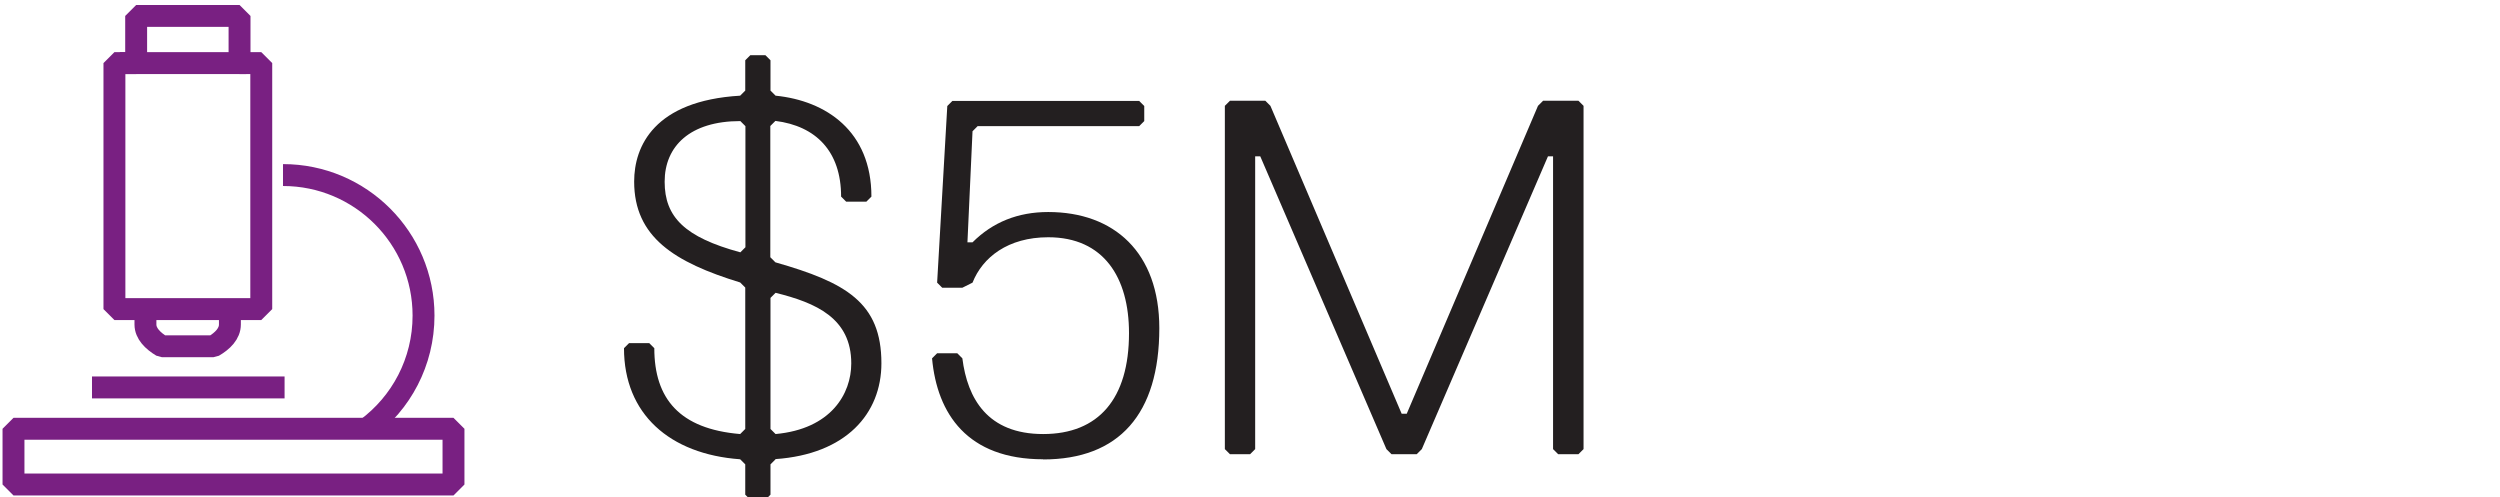 <?xml version="1.0" encoding="UTF-8"?>
<svg id="Layer_1" data-name="Layer 1" xmlns="http://www.w3.org/2000/svg" viewBox="0 0 142.67 28.38">
  <defs>
    <style>
      .cls-1 {
        fill: #231f20;
      }

      .cls-2 {
        fill: none;
        stroke: #792082;
        stroke-linejoin: bevel;
        stroke-width: 1.25px;
      }
    </style>
  </defs>
  <g>
    <path class="cls-1" d="M44.26,26.21l-.29.29v1.73l-.29.29h-.86l-.29-.29v-1.73l-.29-.29c-4.03-.29-6.63-2.59-6.63-6.34l.29-.29h1.15l.29.29c0,2.88,1.44,4.61,4.9,4.9l.29-.29v-8.07l-.29-.29c-3.75-1.15-6.05-2.59-6.05-5.76,0-2.02,1.15-4.61,6.05-4.9l.29-.29v-1.73l.29-.29h.86l.29.29v1.73l.29.29c2.88.29,5.47,2.02,5.47,5.76l-.29.29h-1.15l-.29-.29c0-2.59-1.44-4.03-3.75-4.32l-.29.29v7.49l.29.29c4.03,1.15,6.05,2.3,6.05,5.76,0,2.88-2.02,5.19-6.05,5.47ZM42.25,6.91c-2.88,0-4.32,1.44-4.32,3.46s1.15,3.17,4.32,4.03l.29-.29v-6.91l-.29-.29ZM43.97,24.48l.29.29c3.17-.29,4.32-2.3,4.32-4.03,0-2.59-2.02-3.46-4.32-4.03l-.29.29v7.49Z"/>
    <path class="cls-1" d="M59.53,26.21c-4.32,0-6.05-2.59-6.34-5.76l.29-.29h1.15l.29.29c.29,2.3,1.44,4.32,4.61,4.32s4.9-2.02,4.9-5.76c0-3.17-1.44-5.47-4.61-5.47-2.3,0-3.75,1.15-4.32,2.59l-.58.29h-1.15l-.29-.29.58-10.08.29-.29h10.66l.29.29v.86l-.29.29h-9.22l-.29.29-.29,6.34h.29c1.15-1.15,2.59-1.73,4.32-1.73,3.75,0,6.34,2.3,6.34,6.63,0,4.9-2.3,7.49-6.63,7.49Z"/>
    <path class="cls-1" d="M90.07,25.92h-1.15l-.29-.29V8.92h-.29l-7.2,16.71-.29.29h-1.44l-.29-.29-7.2-16.71h-.29v16.71l-.29.29h-1.15l-.29-.29V6.04l.29-.29h2.02l.29.29,7.49,17.57h.29l7.49-17.57.29-.29h2.02l.29.29v19.59l-.29.29Z"/>
  </g>
  <g>
    <g>
      <line class="cls-2" x1="5.25" y1="22.11" x2="16.24" y2="22.11"/>
      <path class="cls-2" d="M16.15,9.99c4.43,0,8.02,3.59,8.02,8.02h0c0,2.65-1.28,5-3.26,6.46"/>
      <rect class="cls-2" x=".77" y="24.47" width="25.11" height="3.18"/>
      <path class="cls-2" d="M13.12,17.3v1.22c0,.52-.42.94-.94,1.24h-2.94c-.52-.31-.94-.73-.94-1.24v-1.22"/>
      <polygon class="cls-2" points="13.67 3.6 13.67 .91 7.77 .91 7.77 3.6 6.53 3.6 6.53 17.64 14.91 17.64 14.91 3.6 13.67 3.6"/>
    </g>
    <line class="cls-2" x1="6.84" y1="3.6" x2="14.05" y2="3.6"/>
  </g>
</svg>
